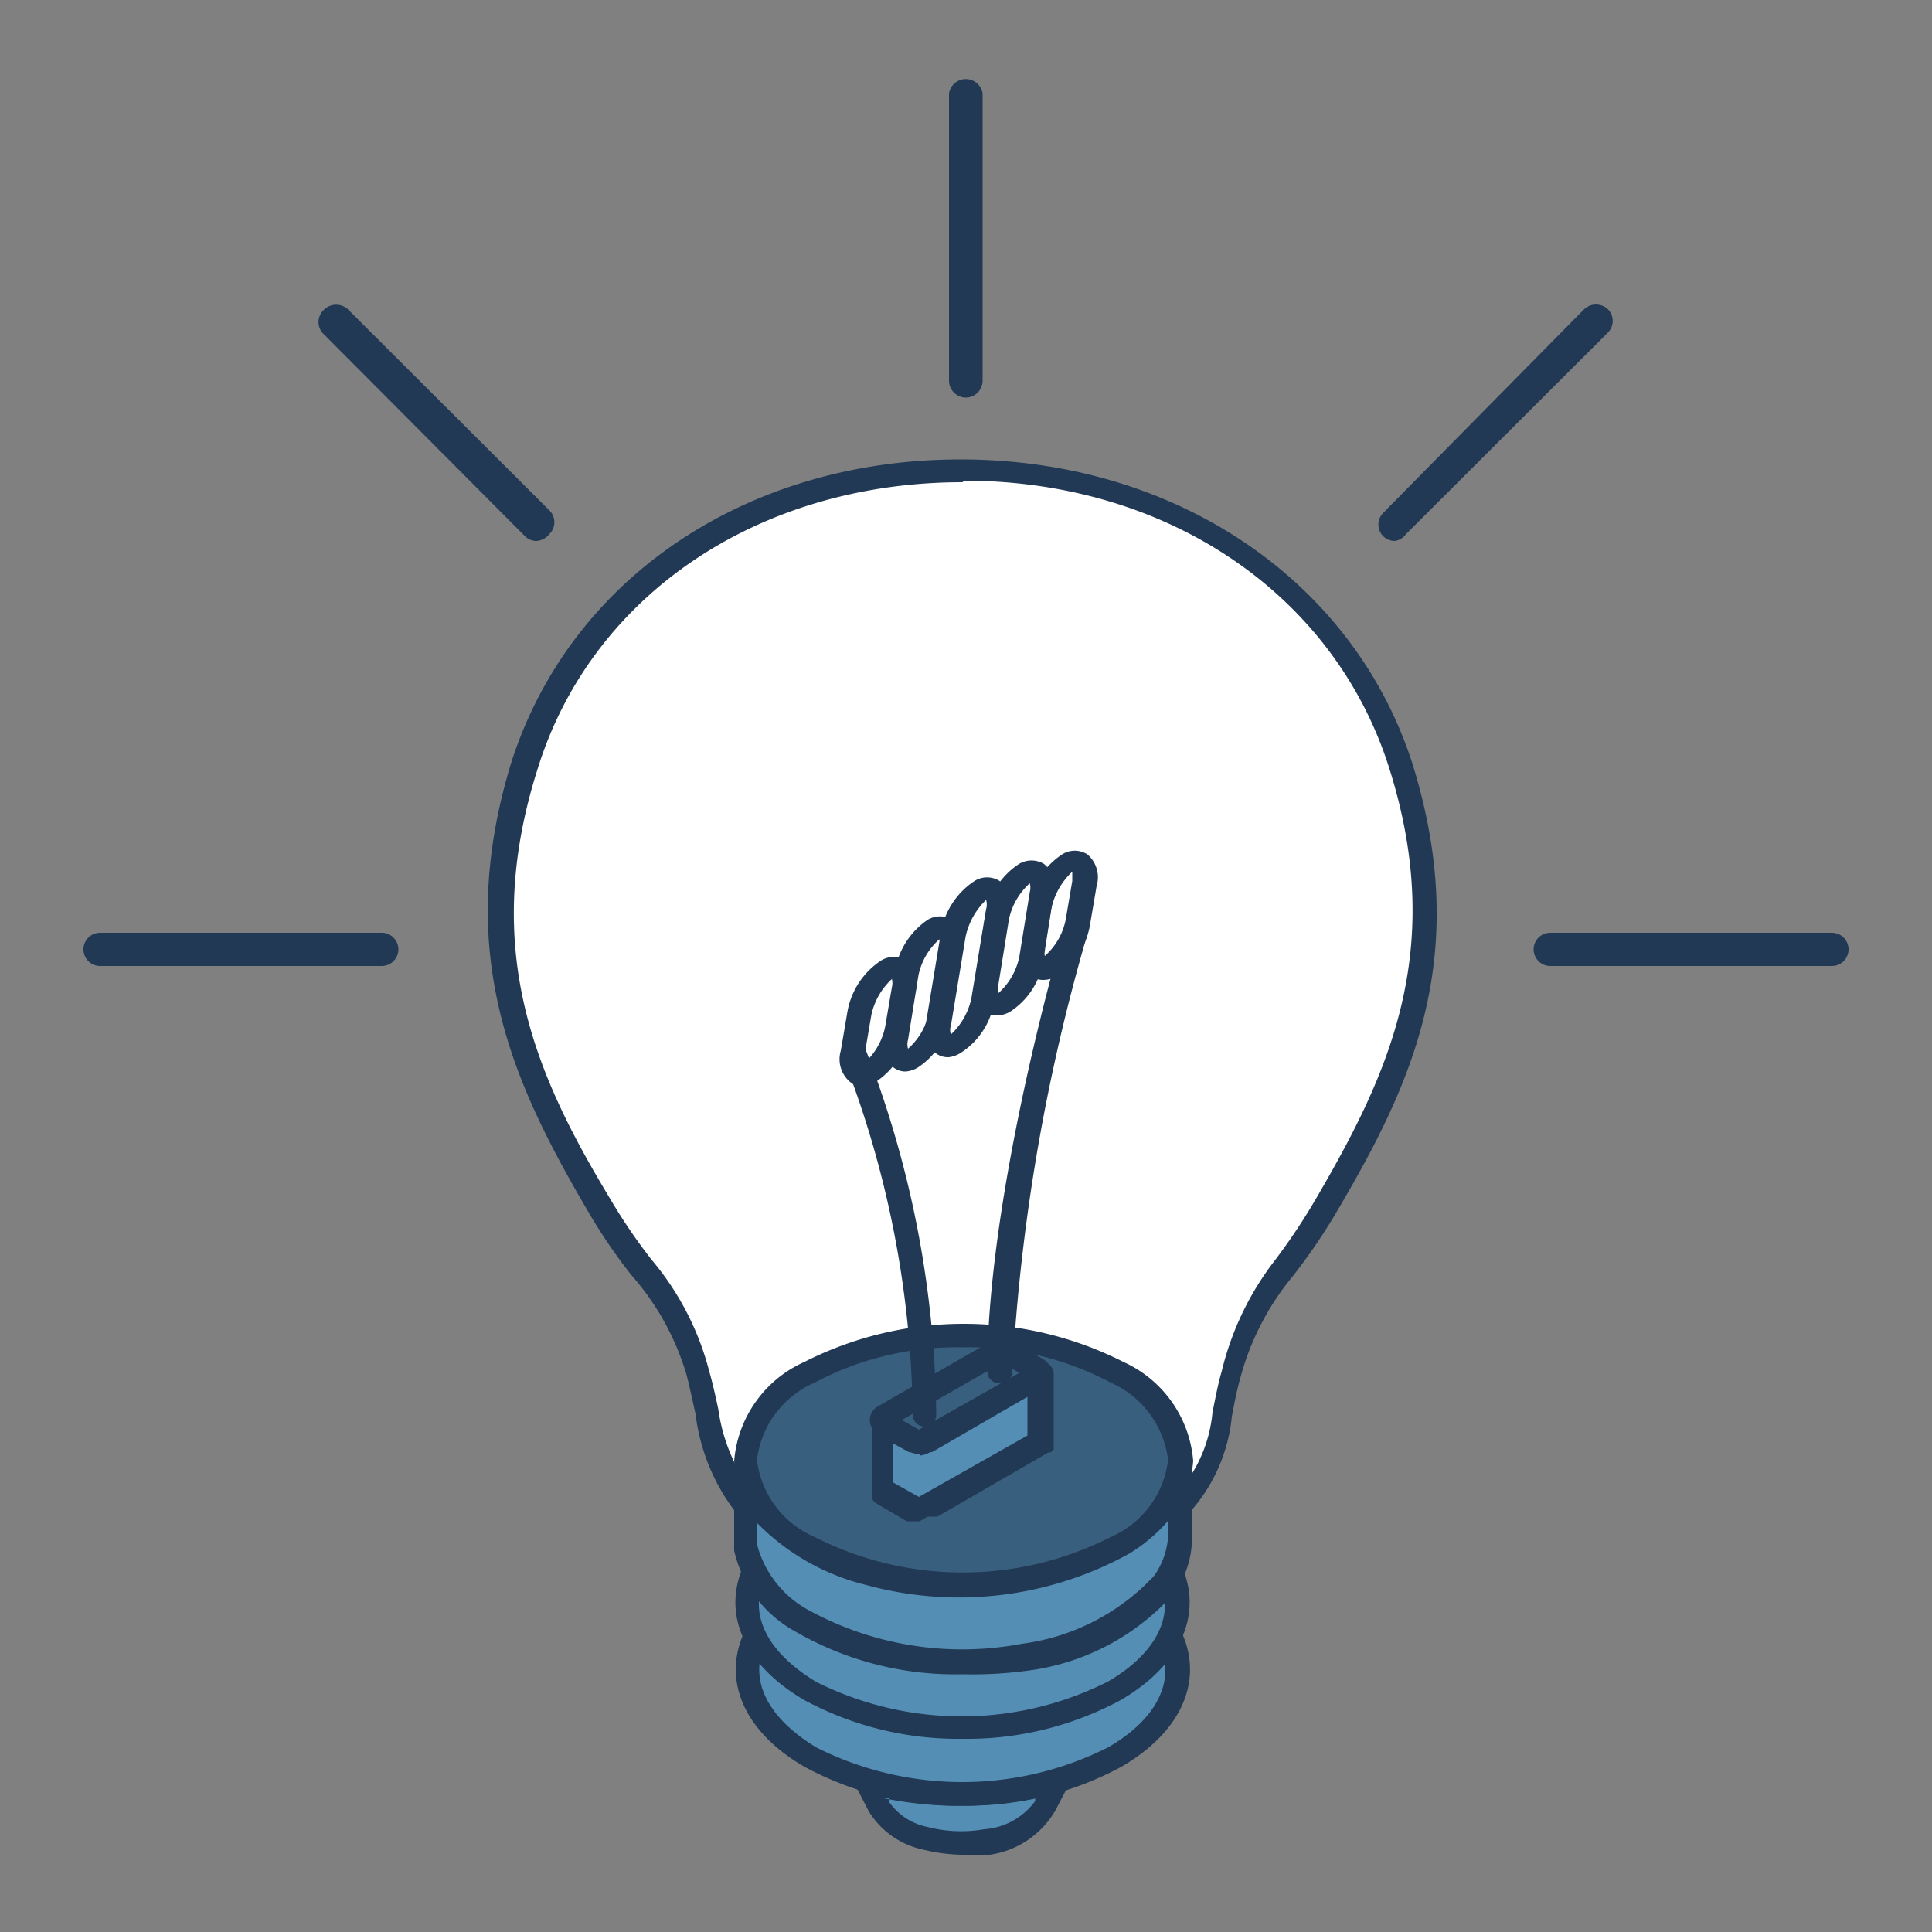 <svg id="Layer_1" data-name="Layer 1" xmlns="http://www.w3.org/2000/svg" viewBox="0 0 50 50"><rect x="0" y="0" width="50" height="50" fill="#808080" stroke="none"/><path d="M27.45,46.07l-.35.69a2.17,2.17,0,0,1-1.54.89A4,4,0,0,1,24,47.58a1.94,1.94,0,0,1-1.22-.82l-.36-.69A9.33,9.33,0,0,0,27.45,46.07Z" style="fill:#548eb5;fill-rule:evenodd"/><path d="M23,46.54l0,.08a1.59,1.59,0,0,0,1,.66,3.46,3.46,0,0,0,1.47.06,1.78,1.78,0,0,0,1.32-.73l0-.07a9.9,9.9,0,0,1-3.91,0ZM24.9,48a4.46,4.46,0,0,1-1-.13,2.18,2.18,0,0,1-1.42-1l-.36-.7a.3.3,0,0,1,0-.34.29.29,0,0,1,.32-.09,9.06,9.06,0,0,0,4.9,0,.31.31,0,0,1,.33.09.32.32,0,0,1,0,.34l-.36.69A2.35,2.35,0,0,1,25.62,48,4.56,4.56,0,0,1,24.9,48Z" style="fill:#223955;fill-rule:evenodd"/><path d="M28.84,45.48c1.5-.86,2-2.09,1.4-3.18l-1.06-2.08H20.64L19.58,42.3c-.56,1.09-.1,2.32,1.4,3.18A8.64,8.64,0,0,0,28.84,45.48Z" style="fill:#548eb5;fill-rule:evenodd"/><path d="M28.84,45.48h0Zm-8-4.95-1,1.91c-.5,1,0,2,1.28,2.78a8.39,8.39,0,0,0,7.56,0c1.31-.76,1.79-1.8,1.28-2.78l-1-1.91Zm4.08,6.2a8.39,8.39,0,0,1-4.09-1c-1.6-.92-2.18-2.3-1.52-3.59l1.07-2.08a.31.31,0,0,1,.27-.17h8.54a.31.31,0,0,1,.27.17l1.07,2.08c.66,1.29.08,2.67-1.52,3.59h0A8.39,8.39,0,0,1,24.91,46.73Z" style="fill:#223955;fill-rule:evenodd"/><path d="M36.25,19.81c1.57,5-.14,8.34-1.92,11.38-1.12,1.92-1.91,2.19-2.52,4.37-.37,1.31-.24,2.32-1.28,3.39-2.82,2.93-8.72,3-11.24,0-.95-1.14-.9-2.08-1.27-3.39-.62-2.18-1.41-2.45-2.53-4.37-1.77-3-3.48-6.42-1.91-11.38s6.47-7.63,11.33-7.63S34.63,14.72,36.25,19.81Z" style="fill:#fff;fill-rule:evenodd"/><path d="M24.91,12.48c-5.28,0-9.61,2.92-11,7.43-1.5,4.73,0,8,1.89,11.13a14.39,14.39,0,0,0,1.07,1.57,7.3,7.3,0,0,1,1.48,2.86c.1.35.17.68.24,1a4.6,4.6,0,0,0,1,2.29,6.66,6.66,0,0,0,4.92,2.11,7.79,7.79,0,0,0,5.87-2.13,3.64,3.64,0,0,0,1-2.2c.07-.33.13-.68.24-1.06A7.58,7.58,0,0,1,33,32.61,15.83,15.83,0,0,0,34.07,31c1.85-3.17,3.38-6.4,1.88-11.13-1.43-4.51-5.76-7.43-11-7.43Zm-.15,29h-.34a7.3,7.3,0,0,1-5.37-2.33A5.2,5.2,0,0,1,18,36.59c-.07-.3-.13-.61-.23-1A6.8,6.8,0,0,0,16.34,33a14,14,0,0,1-1.11-1.63c-1.93-3.29-3.52-6.66-2-11.63,1.52-4.77,6.08-7.85,11.63-7.85S35,15,36.54,19.72h0c1.57,5,0,8.34-1.94,11.63A15.29,15.29,0,0,1,33.48,33a6.94,6.94,0,0,0-1.38,2.66c-.1.35-.16.69-.22,1a4.34,4.34,0,0,1-1.12,2.51A8.37,8.37,0,0,1,24.76,41.48Z" style="fill:#223955;fill-rule:evenodd"/><path d="M28.11,43.46c1.76-1,1.76-2.67,0-3.69a7.05,7.05,0,0,0-6.39,0c-1.77,1-1.77,2.67,0,3.69A7.05,7.05,0,0,0,28.11,43.46Z" style="fill:#fff;fill-rule:evenodd"/><path d="M24.91,39.31a6.27,6.27,0,0,0-3,.72,2,2,0,0,0-1.17,1.58,2,2,0,0,0,1.17,1.58,6.72,6.72,0,0,0,6.08,0,2,2,0,0,0,1.17-1.58A2,2,0,0,0,28,40a6.24,6.24,0,0,0-3-.72Zm0,5.21a6.91,6.91,0,0,1-3.35-.79,2.25,2.25,0,0,1,0-4.23,7.39,7.39,0,0,1,6.7,0,2.25,2.25,0,0,1,0,4.23A6.88,6.88,0,0,1,24.91,44.52Z" style="fill:#223955;fill-rule:evenodd"/><path d="M28.84,43.78c1.5-.86,2-2.09,1.4-3.18l-1.06-2.08H20.64L19.58,40.6c-.56,1.09-.1,2.32,1.4,3.18A8.64,8.64,0,0,0,28.84,43.78Z" style="fill:#548eb5;fill-rule:evenodd"/><path d="M20.83,38.83l-1,1.91c-.5,1,0,2,1.28,2.78a8.39,8.39,0,0,0,7.56,0h0c1.31-.76,1.79-1.8,1.28-2.78l-1-1.91ZM24.91,45a8.38,8.38,0,0,1-4.09-1c-1.6-.93-2.18-2.3-1.52-3.6l1.07-2.07a.31.31,0,0,1,.27-.17h8.54a.31.31,0,0,1,.27.17l1.07,2.07c.66,1.3.08,2.67-1.52,3.6h0A8.38,8.38,0,0,1,24.91,45Z" style="fill:#223955;fill-rule:evenodd"/><path d="M28.89,35.51c2.2,1.27,2.2,3.33,0,4.6a8.79,8.79,0,0,1-8,0c-2.2-1.27-2.2-3.33,0-4.6A8.85,8.85,0,0,1,28.89,35.51Z" style="fill:#395f7f;fill-rule:evenodd"/><path d="M24.91,34.87a7.79,7.79,0,0,0-3.82.91,2.51,2.51,0,0,0-1.5,2,2.49,2.49,0,0,0,1.5,2,8.45,8.45,0,0,0,7.65,0,2.49,2.49,0,0,0,1.49-2,2.52,2.52,0,0,0-1.49-2h0a7.83,7.83,0,0,0-3.83-.91Zm0,6.49a8.52,8.52,0,0,1-4.13-1A3.11,3.11,0,0,1,19,37.81a3.08,3.08,0,0,1,1.81-2.56,9.13,9.13,0,0,1,8.27,0,3.08,3.08,0,0,1,1.8,2.56,3.1,3.1,0,0,1-1.8,2.57A8.56,8.56,0,0,1,24.91,41.36Z" style="fill:#223955;fill-rule:evenodd"/><path d="M30.53,38v2a2.19,2.19,0,0,1-.4,1.06,5.7,5.7,0,0,1-3.62,1.9A8.71,8.71,0,0,1,20.73,42a2.94,2.94,0,0,1-1.42-1.87l0-.15V38a2.18,2.18,0,0,0,.15.61,4.61,4.61,0,0,0,3.1,2.18A8.77,8.77,0,0,0,29.09,40a3,3,0,0,0,1.43-1.87Z" style="fill:#548eb5;fill-rule:evenodd"/><path d="M19.6,39.42V40a2.72,2.72,0,0,0,1.29,1.65,8.29,8.29,0,0,0,5.56.89,5.67,5.67,0,0,0,3.42-1.76,2,2,0,0,0,.35-.91v-.5a4.23,4.23,0,0,1-1,.84,9.11,9.11,0,0,1-6.8.81,5.93,5.93,0,0,1-2.86-1.64Zm5.3,3.91a8.26,8.26,0,0,1-4.34-1.12A3.2,3.2,0,0,1,19,40.13L19,40V38a.32.32,0,0,1,.29-.31.31.31,0,0,1,.32.27,1.8,1.8,0,0,0,.14.53c.54,1.28,2.35,1.86,2.89,2a8.48,8.48,0,0,0,6.31-.73,2.68,2.68,0,0,0,1.28-1.66l0-.14a.29.29,0,0,1,.32-.27.32.32,0,0,1,.29.31v2a2.46,2.46,0,0,1-.46,1.24,6.1,6.1,0,0,1-3.81,2A10.63,10.63,0,0,1,24.9,43.33Z" style="fill:#223955;fill-rule:evenodd"/><polygon points="26.9 35.57 26.9 37.27 26.9 37.29 26.9 37.3 26.89 37.31 26.88 37.32 26.87 37.33 26.86 37.35 26.85 37.36 26.83 37.37 23.97 39.02 23.95 39.03 23.93 39.04 23.91 39.05 23.89 39.05 23.87 39.06 23.85 39.06 23.83 39.06 23.8 39.06 23.78 39.06 23.76 39.06 23.74 39.06 23.72 39.05 23.7 39.05 23.68 39.04 23.66 39.03 23.64 39.02 23.62 39.01 23.41 38.89 22.89 38.59 22.87 38.57 22.85 38.56 22.84 38.55 22.83 38.54 22.83 38.53 22.82 38.52 22.82 38.5 22.82 36.79 22.82 36.8 22.82 36.82 22.83 36.83 22.83 36.84 22.84 36.85 22.85 36.86 22.87 36.87 22.89 36.88 23.41 37.19 23.62 37.31 23.64 37.32 23.66 37.33 23.68 37.34 23.7 37.35 23.72 37.35 23.74 37.36 23.76 37.36 23.78 37.36 23.8 37.36 23.83 37.36 23.85 37.36 23.87 37.36 23.89 37.35 23.91 37.35 23.93 37.34 23.95 37.33 23.97 37.32 26.83 35.66 26.85 35.66 26.86 35.65 26.87 35.64 26.88 35.62 26.89 35.61 26.9 35.6 26.9 35.58 26.9 35.57" style="fill:#548eb5;fill-rule:evenodd"/><path d="M23.12,38.37l.66.37,2.81-1.59v-1l-2.47,1.43-.07,0-.09,0-.09,0H23.7l-.1,0-.08,0-.4-.22v1Zm.68,1h-.1l-.08,0-.08,0-.07,0-.74-.43-.1-.07-.06-.07,0-.08s0-.08,0-.11V36.79a.31.31,0,0,1,.3-.31.3.3,0,0,1,.29.19l.68.37,2.84-1.61a.29.29,0,0,1,.31-.19.33.33,0,0,1,.28.33v1.79l0,.08,0,.07-.08.08-.06,0-2.87,1.66-.07,0-.1,0-.08,0Z" style="fill:#223955;fill-rule:evenodd"/><path d="M26.07,35l.76.44a.1.1,0,0,1,0,.19L24,37.32a.38.38,0,0,1-.33,0h0l-.2-.12-.54-.31c-.09-.05-.09-.13,0-.18L25.75,35A.36.36,0,0,1,26.07,35Z" style="fill:#395f7f;fill-rule:evenodd"/><path d="M26.68,35.75h0Zm-3.34,1,.44.25,2.6-1.47-.45-.26-2.59,1.48Zm.46.88a.65.65,0,0,1-.31-.08l-.76-.44a.41.41,0,0,1-.22-.36.42.42,0,0,1,.22-.36l2.87-1.65a.64.64,0,0,1,.63,0l.76.43a.44.44,0,0,1,.22.36.41.41,0,0,1-.22.36l-2.87,1.66A.66.66,0,0,1,23.8,37.67Z" style="fill:#223955;fill-rule:evenodd"/><path d="M25.86,35.8h0a.31.31,0,0,1-.31-.31c0-4.09,1.51-9.81,2-11.47a.31.31,0,0,1,.38-.22.31.31,0,0,1,.21.38,50.32,50.32,0,0,0-1.94,11.31.31.31,0,0,1-.31.31Zm-1.93,1.12a.31.31,0,0,1-.31-.31,26.08,26.08,0,0,0-1.82-9.29.3.3,0,0,1,.16-.4.32.32,0,0,1,.41.16,26.72,26.72,0,0,1,1.86,9.53A.31.31,0,0,1,23.93,36.92Z" style="fill:#223955;fill-rule:evenodd"/><path d="M23.09,25.33a1.77,1.77,0,0,0-.54.94l-.17,1a.34.34,0,0,0,0,.23,1.72,1.72,0,0,0,.53-.94h0l.17-1a.44.44,0,0,0,0-.23Zm-.76,2.79A.51.51,0,0,1,22,28a.77.77,0,0,1-.24-.81l.17-1a2,2,0,0,1,.87-1.33.61.61,0,0,1,.65,0,.75.75,0,0,1,.24.81l-.17,1A1.94,1.94,0,0,1,22.66,28,.71.71,0,0,1,22.33,28.12Z" style="fill:#223955;fill-rule:evenodd"/><path d="M24.31,24.31a1.7,1.7,0,0,0-.54.93l-.27,1.67a.42.42,0,0,0,0,.23,1.7,1.7,0,0,0,.54-.93l.3,0-.3,0,.27-1.67a.42.42,0,0,0,0-.23Zm-.87,3.42a.5.5,0,0,1-.31-.1c-.13-.09-.32-.31-.24-.82l.27-1.67A2,2,0,0,1,24,23.81a.61.61,0,0,1,.65,0c.13.09.32.31.24.82l-.27,1.66a2,2,0,0,1-.87,1.34A.72.72,0,0,1,23.44,27.73Z" style="fill:#223955;fill-rule:evenodd"/><path d="M25.46,25.88Zm.06-2.59a1.86,1.86,0,0,0-.53.95l-.38,2.3a.34.34,0,0,0,0,.23,1.78,1.78,0,0,0,.53-.94l.38-2.3a.41.41,0,0,0,0-.24Zm-1,4.07a.51.51,0,0,1-.31-.11.77.77,0,0,1-.24-.81l.38-2.3a2,2,0,0,1,.87-1.34.61.61,0,0,1,.65,0,.79.79,0,0,1,.24.82l-.38,2.3h0a1.94,1.94,0,0,1-.87,1.33A.74.74,0,0,1,24.55,27.36Z" style="fill:#223955;fill-rule:evenodd"/><path d="M26.65,22.86a1.73,1.73,0,0,0-.54.94l-.27,1.67a.42.42,0,0,0,0,.23,1.73,1.73,0,0,0,.54-.94h0l.27-1.67a.42.42,0,0,0,0-.23Zm-.87,3.42a.5.5,0,0,1-.31-.1c-.13-.08-.32-.31-.24-.81l.27-1.67a2,2,0,0,1,.87-1.34.63.63,0,0,1,.65,0,.77.77,0,0,1,.24.82L27,24.86a1.94,1.94,0,0,1-.87,1.33A.72.72,0,0,1,25.78,26.28Z" style="fill:#223955;fill-rule:evenodd"/><path d="M27.74,22.57a1.82,1.82,0,0,0-.53.94l-.17,1a.42.42,0,0,0,0,.23,1.69,1.69,0,0,0,.54-.94h0l.17-1c0-.18,0-.24,0-.24ZM27,25.36a.5.5,0,0,1-.31-.1.76.76,0,0,1-.24-.81l.17-1a2,2,0,0,1,.87-1.34.61.61,0,0,1,.65,0,.78.78,0,0,1,.24.82l-.17,1a2,2,0,0,1-.87,1.34A.71.71,0,0,1,27,25.36Z" style="fill:#223955;fill-rule:evenodd"/><path d="M25,10.29a.44.44,0,0,1-.44-.44V2.42a.44.44,0,0,1,.87,0V9.85A.44.44,0,0,1,25,10.29Z" style="fill:#223955;fill-rule:evenodd"/><path d="M13.89,14a.42.42,0,0,1-.3-.12L8.37,8.64a.43.43,0,0,1,0-.61A.45.45,0,0,1,9,8l5.22,5.21a.43.43,0,0,1,0,.61A.47.47,0,0,1,13.89,14Z" style="fill:#223955;fill-rule:evenodd"/><path d="M9.88,25H2.59a.43.43,0,0,1,0-.86H9.88a.43.43,0,1,1,0,.86Z" style="fill:#223955;fill-rule:evenodd"/><path d="M36.1,14a.44.44,0,0,1-.3-.12.43.43,0,0,1,0-.61L41,8a.45.45,0,0,1,.61,0,.43.43,0,0,1,0,.61l-5.22,5.21A.43.43,0,0,1,36.1,14Z" style="fill:#223955;fill-rule:evenodd"/><path d="M47.41,25H40.12a.43.43,0,1,1,0-.86h7.29a.43.43,0,1,1,0,.86Z" style="fill:#223955;fill-rule:evenodd"/></svg>